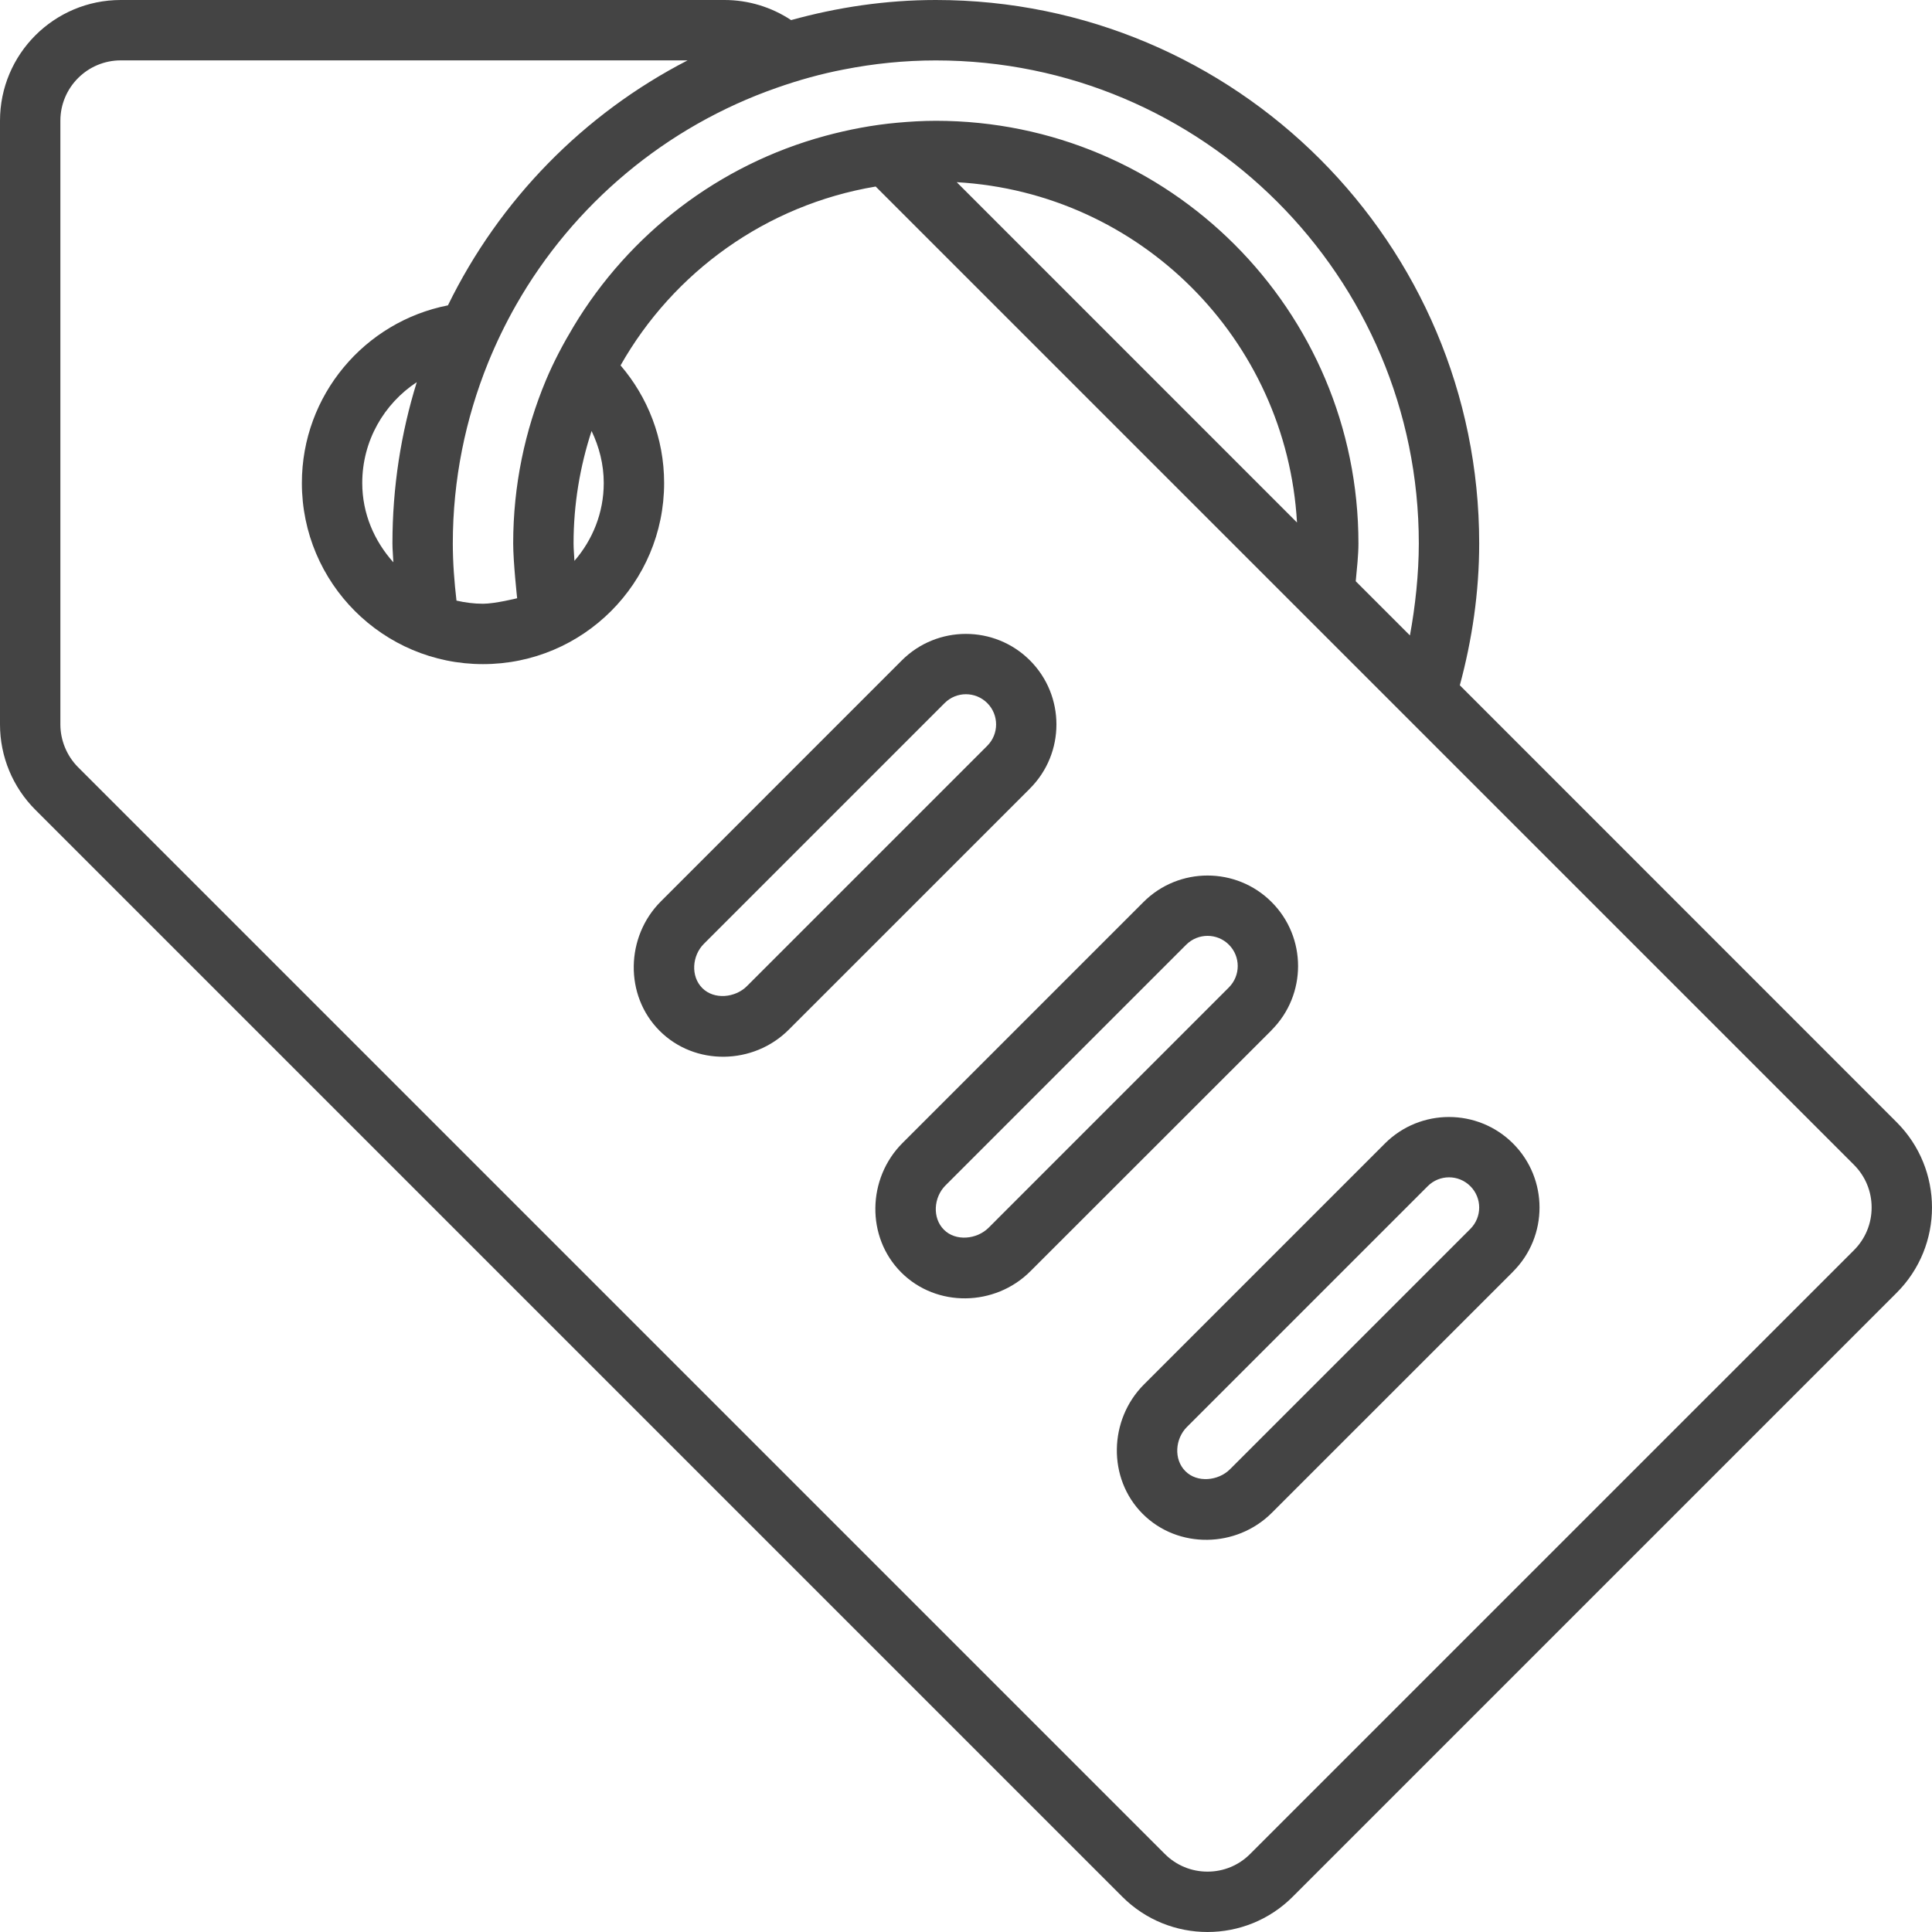 <svg width="40" height="40" viewBox="0 0 40 40" fill="none" xmlns="http://www.w3.org/2000/svg">
<g clip-path="url(#clip0_713_3477)">
<path d="M39.267 23.233L30.217 14.181L30.224 14.188C30.477 13.251 30.625 12.268 30.625 11.25C30.625 5.037 25.588 0 19.375 0C18.336 0 17.334 0.152 16.379 0.416C15.973 0.147 15.494 0 15 0H2.5C1.119 0 0 1.119 0 2.5V15C0 15.663 0.264 16.299 0.733 16.767L23.233 39.267C23.72 39.756 24.361 40 25 40C25.639 40 26.28 39.756 26.767 39.267L39.267 26.767C40.244 25.792 40.244 24.208 39.267 23.233ZM19.375 1.251C24.898 1.251 29.375 5.728 29.375 11.251C29.375 11.877 29.302 12.556 29.191 13.156L28.084 12.049L28.069 12.034C28.093 11.784 28.125 11.489 28.125 11.251C28.125 6.419 24.207 2.501 19.375 2.501C19.105 2.501 18.84 2.517 18.576 2.541C18.064 2.587 17.566 2.683 17.082 2.814C14.879 3.411 13.026 4.845 11.877 6.757C11.662 7.115 11.465 7.485 11.302 7.874C10.867 8.914 10.625 10.054 10.625 11.251C10.625 11.636 10.707 12.386 10.707 12.386C10.707 12.386 10.248 12.5 10 12.5C9.811 12.5 9.628 12.475 9.451 12.435C9.428 12.43 9.431 12.43 9.451 12.435C9.406 12.046 9.375 11.652 9.375 11.251C9.375 9.927 9.638 8.667 10.105 7.511C10.273 7.098 10.466 6.699 10.684 6.316C11.871 4.23 13.786 2.619 16.084 1.817C16.534 1.659 16.996 1.529 17.473 1.438C18.088 1.317 18.724 1.251 19.375 1.251ZM26.853 10.818L19.808 3.772C23.603 3.989 26.636 7.022 26.853 10.818ZM12.5 10C12.5 10.619 12.268 11.178 11.893 11.612C11.888 11.492 11.875 11.373 11.875 11.251C11.875 10.438 12.008 9.657 12.248 8.923C12.405 9.251 12.5 9.613 12.5 10ZM8.125 11.25C8.125 11.382 8.139 11.511 8.144 11.642C7.751 11.203 7.5 10.636 7.5 10C7.5 9.127 7.95 8.359 8.629 7.912C8.301 8.967 8.125 10.088 8.125 11.25ZM38.384 25.884L25.883 38.384C25.648 38.62 25.334 38.75 25 38.75C24.666 38.75 24.352 38.62 24.116 38.384L1.616 15.884C1.384 15.651 1.25 15.328 1.25 15V2.5C1.25 1.81 1.811 1.25 2.5 1.25H14.236C12.082 2.359 10.339 4.142 9.274 6.322C7.551 6.66 6.25 8.178 6.25 10C6.25 12.071 7.929 13.75 10 13.75C12.071 13.75 13.75 12.071 13.75 10C13.75 9.07 13.409 8.22 12.848 7.565C13.941 5.635 15.862 4.242 18.13 3.862L38.384 24.116C38.62 24.352 38.75 24.666 38.75 25C38.75 25.334 38.62 25.648 38.384 25.884Z" fill="#444444"/>
<path d="M31.326 23.675C30.595 22.944 29.406 22.943 28.674 23.674L23.684 28.664C22.954 29.395 22.927 30.612 23.658 31.343C24.388 32.074 25.601 32.052 26.332 31.321L31.327 26.327H31.326C32.057 25.596 32.057 24.406 31.326 23.675ZM30.442 25.443L25.467 30.418C25.223 30.663 24.784 30.704 24.542 30.459C24.297 30.215 24.329 29.788 24.574 29.544L29.559 24.559C29.803 24.314 30.198 24.314 30.442 24.559C30.686 24.802 30.686 25.199 30.442 25.443Z" fill="#444444"/>
<path d="M26.326 21.328C27.058 20.596 27.058 19.406 26.327 18.676C25.596 17.944 24.406 17.944 23.675 18.675L18.685 23.665C17.954 24.396 17.927 25.613 18.659 26.344C19.389 27.075 20.601 27.052 21.332 26.321L26.328 21.328H26.326ZM25.442 20.444L20.468 25.419C20.223 25.663 19.785 25.704 19.543 25.46C19.298 25.216 19.33 24.789 19.574 24.544L24.559 19.559C24.804 19.315 25.199 19.315 25.443 19.559C25.687 19.803 25.687 20.199 25.442 20.444Z" fill="#444444"/>
<path d="M21.324 16.325C22.055 15.594 22.055 14.404 21.324 13.673C20.593 12.942 19.404 12.941 18.672 13.672L13.682 18.663C12.952 19.393 12.925 20.61 13.656 21.341C14.386 22.073 15.599 22.05 16.33 21.319L21.325 16.325H21.324ZM20.44 15.441L15.465 20.416C15.221 20.661 14.783 20.702 14.54 20.457C14.296 20.213 14.328 19.786 14.572 19.542L19.557 14.557C19.801 14.312 20.196 14.312 20.441 14.557C20.684 14.801 20.684 15.197 20.44 15.441Z" fill="#444444"/>
</g>
<defs>
<clipPath id="clip0_713_3477">
<rect width="40" height="40" fill="white"/>
</clipPath>
</defs>
</svg>
